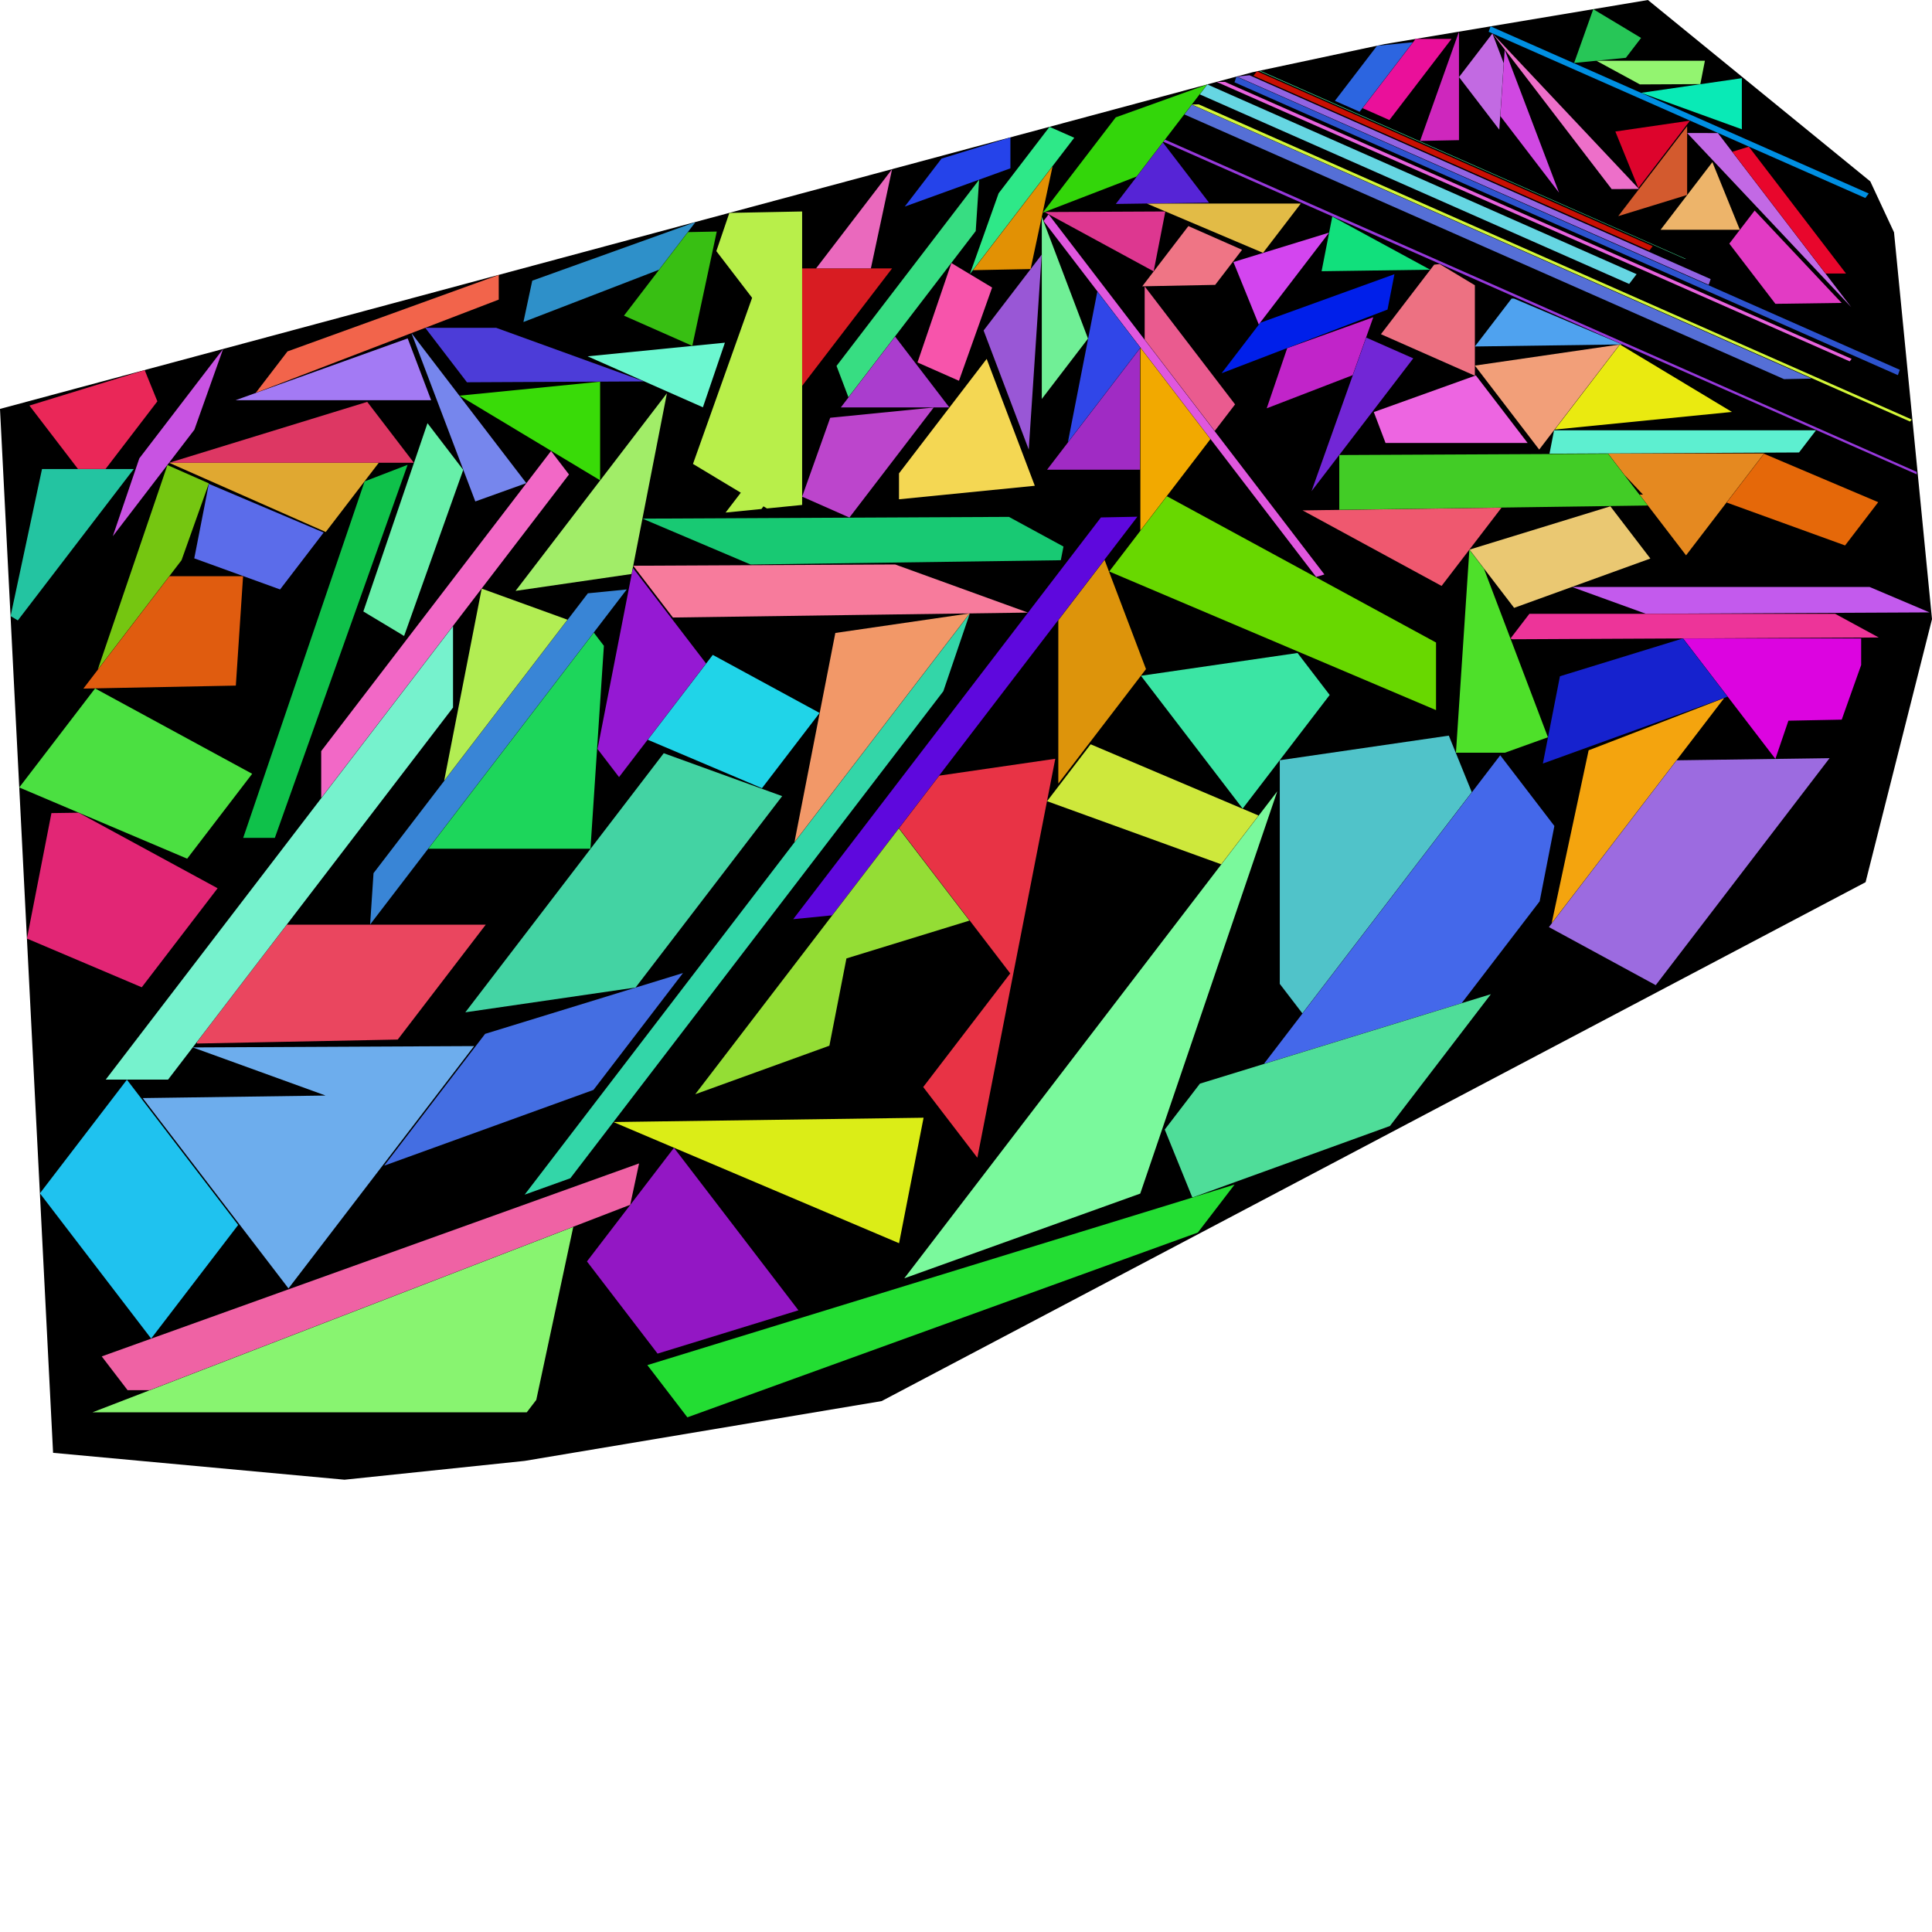 <?xml version="1.0" encoding="utf-8"?><svg id="zoom-svg" xmlns="http://www.w3.org/2000/svg" viewBox="0 0 130.566 130.566" width="100%" height="100%" teamName="CGA Lab Salzburg" nbItem="124" value="124" best="135" nameSolution="jigsaw_cf1_504b1421_159_sol.json" areacontainer="2.03386e+16" areaoccupied="1.2346e+16"><polygon points="23.282,100 3.587,98.183 0,27.635 84.653,4.88 93.579,2.979 111.368,0 126.396,12.259 127.999,15.699 130.566,41.843 126.077,59.62 59.582,94.686 35.455,98.729 " fill="black" stroke-width="0.5" /><polygon points="122.755,43.146 125.779,43.146 125.779,44.941 124.465,48.634 120.862,48.705 119.982,51.288 118.046,48.76 113.746,43.146 " fill="rgb(220,4,224)" colorValue="rgb(127,127,0)" colorValueArea="rgb(250,4,0)" colorIndice="rgb(220,4,224)" ></polygon><polygon points="22.014,35.953 11.426,31.274 25.598,31.274 " fill="rgb(224,168,49)" colorValue="rgb(127,127,0)" colorValueArea="rgb(247,7,0)" colorIndice="rgb(224,168,49)" ></polygon><polygon points="54.209,26.076 54.209,18.139 60.288,18.139 " fill="rgb(216,28,34)" colorValue="rgb(127,127,0)" colorValueArea="rgb(244,10,0)" colorIndice="rgb(216,28,34)" ></polygon><polygon points="83.428,5.563 83.558,5.177 128.389,24.991 128.26,25.353 " fill="rgb(45,83,206)" colorValue="rgb(127,127,0)" colorValueArea="rgb(241,13,0)" colorIndice="rgb(45,83,206)" ></polygon><polygon points="24.555,41.323 28.89,28.599 31.306,31.753 27.31,42.98 " fill="rgb(103,239,169)" colorValue="rgb(127,127,0)" colorValueArea="rgb(248,6,0)" colorIndice="rgb(103,239,169)" ></polygon><polygon points="36.242,94.606 35.6,95.444 6.255,95.444 38.742,82.914 " fill="rgb(136,244,112)" colorValue="rgb(127,127,0)" colorValueArea="rgb(253,1,0)" colorIndice="rgb(136,244,112)" ></polygon><polygon points="18.574,56.624 16.435,56.624 24.641,32.533 27.546,31.413 " fill="rgb(15,193,74)" colorValue="rgb(127,127,0)" colorValueArea="rgb(250,4,0)" colorIndice="rgb(15,193,74)" ></polygon><polygon points="42.591,81.42 10.104,93.95 8.623,93.95 6.875,91.667 43.189,78.625 " fill="rgb(239,98,164)" colorValue="rgb(127,127,0)" colorValueArea="rgb(252,2,0)" colorIndice="rgb(239,98,164)" ></polygon><polygon points="91.415,25.354 85.606,27.594 86.991,23.528 92.808,21.439 " fill="rgb(193,36,201)" colorValue="rgb(127,127,0)" colorValueArea="rgb(242,12,0)" colorIndice="rgb(193,36,201)" ></polygon><polygon points="56.533,24.729 66.169,12.146 65.94,15.615 57.337,26.847 " fill="rgb(55,221,130)" colorValue="rgb(127,127,0)" colorValueArea="rgb(246,8,0)" colorIndice="rgb(55,221,130)" ></polygon><polygon points="93.897,8.112 92.084,7.31 95.668,2.63 98.095,2.63 " fill="rgb(234,16,154)" colorValue="rgb(127,127,0)" colorValueArea="rgb(233,21,0)" colorIndice="rgb(234,16,154)" ></polygon><polygon points="13.308,70.522 13.308,70.428 19.387,62.491 32.826,62.491 26.88,70.254 " fill="rgb(234,70,95)" colorValue="rgb(127,127,0)" colorValueArea="rgb(252,2,0)" colorIndice="rgb(234,70,95)" ></polygon><polygon points="21.707,53.929 21.707,50.76 37.239,30.481 38.453,32.065 " fill="rgb(242,104,198)" colorValue="rgb(127,127,0)" colorValueArea="rgb(250,4,0)" colorIndice="rgb(242,104,198)" ></polygon><polygon points="92.843,27.848 99.74,25.371 103.238,29.937 93.636,29.937 " fill="rgb(237,101,225)" colorValue="rgb(127,127,0)" colorValueArea="rgb(246,8,0)" colorIndice="rgb(237,101,225)" ></polygon><polygon points="58.855,18.135 55.153,18.135 60.288,11.432 " fill="rgb(234,105,189)" colorValue="rgb(127,127,0)" colorValueArea="rgb(233,21,0)" colorIndice="rgb(234,105,189)" ></polygon><polygon points="76.817,11.928 70.466,14.377 75.404,7.93 81.577,5.713 " fill="rgb(51,214,10)" colorValue="rgb(127,127,0)" colorValueArea="rgb(245,9,0)" colorIndice="rgb(51,214,10)" ></polygon><polygon points="38.543,79.628 35.456,80.736 65.542,41.454 63.75,46.716 " fill="rgb(51,214,168)" colorValue="rgb(127,127,0)" colorValueArea="rgb(251,3,0)" colorIndice="rgb(51,214,168)" ></polygon><polygon points="7.623,36.239 9.415,30.977 15.078,23.584 13.136,29.041 " fill="rgb(200,83,226)" colorValue="rgb(127,127,0)" colorValueArea="rgb(238,16,0)" colorIndice="rgb(200,83,226)" ></polygon><polygon points="54.209,30.807 54.209,34.124 51.832,34.361 51.596,34.218 51.458,34.398 49.036,34.639 50.064,33.297 46.832,31.352 50.828,20.126 48.411,16.971 49.291,14.388 52.895,14.317 54.209,14.291 54.209,24.54 54.209,27.885 " fill="rgb(184,239,74)" colorValue="rgb(127,127,0)" colorValueArea="rgb(252,2,0)" colorIndice="rgb(184,239,74)" ></polygon><polygon points="27.806,22.511 35.57,32.65 32.122,33.888 " fill="rgb(118,134,237)" colorValue="rgb(127,127,0)" colorValueArea="rgb(243,11,0)" colorIndice="rgb(118,134,237)" ></polygon><polygon points="81.082,6.378 81.594,5.707 110.603,18.529 110.1,19.189 " fill="rgb(102,214,226)" colorValue="rgb(127,127,0)" colorValueArea="rgb(244,10,0)" colorIndice="rgb(102,214,226)" ></polygon><polygon points="82.222,5.534 82.782,5.535 125.133,24.253 125.005,24.421 " fill="rgb(232,99,221)" colorValue="rgb(127,127,0)" colorValueArea="rgb(228,26,0)" colorIndice="rgb(232,99,221)" ></polygon><polygon points="120.568,25.623 80.044,7.735 80.546,7.076 122.428,25.587 " fill="rgb(85,111,214)" colorValue="rgb(127,127,0)" colorValueArea="rgb(247,7,0)" colorIndice="rgb(85,111,214)" ></polygon><polygon points="73.529,22.883 70.405,26.962 70.405,14.648 " fill="rgb(112,239,150)" colorValue="rgb(127,127,0)" colorValueArea="rgb(241,13,0)" colorIndice="rgb(112,239,150)" ></polygon><polygon points="71.522,52.955 71.522,41.915 74.646,37.835 77.447,45.218 " fill="rgb(221,148,11)" colorValue="rgb(127,127,0)" colorValueArea="rgb(249,5,0)" colorIndice="rgb(221,148,11)" ></polygon><polygon points="105.359,13.019 101.393,7.841 101.69,3.351 " fill="rgb(208,72,226)" colorValue="rgb(127,127,0)" colorValueArea="rgb(227,27,0)" colorIndice="rgb(208,72,226)" ></polygon><polygon points="104.61,49.825 101.701,50.87 98.394,50.87 99.302,37.154 100.293,38.449 " fill="rgb(78,224,42)" colorValue="rgb(127,127,0)" colorValueArea="rgb(249,5,0)" colorIndice="rgb(78,224,42)" ></polygon><polygon points="29.137,27.047 15.916,27.047 27.552,22.869 " fill="rgb(163,122,244)" colorValue="rgb(127,127,0)" colorValueArea="rgb(245,9,0)" colorIndice="rgb(163,122,244)" ></polygon><polygon points="111.465,16.933 84.712,5.121 84.944,4.819 111.688,16.64 " fill="rgb(201,15,2)" colorValue="rgb(127,127,0)" colorValueArea="rgb(230,24,0)" colorIndice="rgb(201,15,2)" ></polygon><polygon points="100.606,2.145 100.734,1.781 126.291,13.077 126.059,13.381 " fill="rgb(0,143,226)" colorValue="rgb(127,127,0)" colorValueArea="rgb(229,25,0)" colorIndice="rgb(0,143,226)" ></polygon><polygon points="95.971,9.524 98.599,2.139 98.599,9.472 " fill="rgb(206,39,189)" colorValue="rgb(127,127,0)" colorValueArea="rgb(227,27,0)" colorIndice="rgb(206,39,189)" ></polygon><polygon points="77.04,23.544 77.04,31.742 70.762,31.742 " fill="rgb(160,43,196)" colorValue="rgb(127,127,0)" colorValueArea="rgb(244,10,0)" colorIndice="rgb(160,43,196)" ></polygon><polygon points="42.356,39.835 25.013,62.478 25.243,59.01 39.729,40.096 " fill="rgb(57,133,214)" colorValue="rgb(127,127,0)" colorValueArea="rgb(249,5,0)" colorIndice="rgb(57,133,214)" ></polygon><polygon points="83.59,5.171 84.44,5.088 115.607,18.861 115.474,19.247 " fill="rgb(146,99,226)" colorValue="rgb(127,127,0)" colorValueArea="rgb(236,18,0)" colorIndice="rgb(146,99,226)" ></polygon><polygon points="48.99,23.159 47.503,27.525 39.712,24.081 " fill="rgb(108,247,208)" colorValue="rgb(127,127,0)" colorValueArea="rgb(241,13,0)" colorIndice="rgb(108,247,208)" ></polygon><polygon points="62.377,23.403 64.294,17.776 67.049,19.433 65.756,23.067 64.807,25.733 62.005,24.495 " fill="rgb(247,84,171)" colorValue="rgb(127,127,0)" colorValueArea="rgb(242,12,0)" colorIndice="rgb(247,84,171)" ></polygon><polygon points="63.102,27.538 57.404,34.976 54.209,33.564 56.107,28.233 " fill="rgb(188,69,204)" colorValue="rgb(127,127,0)" colorValueArea="rgb(247,7,0)" colorIndice="rgb(188,69,204)" ></polygon><polygon points="31.05,26.74 40.556,25.795 40.556,32.459 " fill="rgb(57,219,8)" colorValue="rgb(127,127,0)" colorValueArea="rgb(246,8,0)" colorIndice="rgb(57,219,8)" ></polygon><polygon points="110.906,2.564 109.878,3.906 106.38,4.254 107.674,0.62 " fill="rgb(39,198,87)" colorValue="rgb(127,127,0)" colorValueArea="rgb(226,28,0)" colorIndice="rgb(39,198,87)" ></polygon><polygon points="91.885,7.553 90.213,6.814 93.062,3.094 95.484,2.854 " fill="rgb(44,101,224)" colorValue="rgb(127,127,0)" colorValueArea="rgb(226,28,0)" colorIndice="rgb(44,101,224)" ></polygon><polygon points="77.195,19.349 80.312,15.279 83.94,16.881 82.123,19.252 " fill="rgb(239,117,133)" colorValue="rgb(127,127,0)" colorValueArea="rgb(238,16,0)" colorIndice="rgb(239,117,133)" ></polygon><polygon points="14.117,32.667 12.269,37.859 6.607,45.252 11.315,31.43 " fill="rgb(117,198,17)" colorValue="rgb(127,127,0)" colorValueArea="rgb(246,8,0)" colorIndice="rgb(117,198,17)" ></polygon><polygon points="95.509,24.218 88.633,33.196 92.328,22.813 " fill="rgb(114,38,214)" colorValue="rgb(127,127,0)" colorValueArea="rgb(241,13,0)" colorIndice="rgb(114,38,214)" ></polygon><polygon points="65.546,18.519 67.488,13.062 70.927,8.572 72.599,9.31 " fill="rgb(46,232,136)" colorValue="rgb(127,127,0)" colorValueArea="rgb(237,17,0)" colorIndice="rgb(46,232,136)" ></polygon><polygon points="107.361,50.706 116.523,47.173 104.861,62.398 " fill="rgb(244,164,14)" colorValue="rgb(127,127,0)" colorValueArea="rgb(249,5,0)" colorIndice="rgb(244,164,14)" ></polygon><polygon points="35.97,18.968 47.003,15.006 44.534,18.229 35.373,21.763 " fill="rgb(46,144,201)" colorValue="rgb(127,127,0)" colorValueArea="rgb(244,10,0)" colorIndice="rgb(46,144,201)" ></polygon><polygon points="85.151,4.775 113.93,17.495 113.876,17.5 85.142,4.815 " fill="rgb(65,219,147)" colorValue="rgb(127,127,0)" colorValueArea="rgb(0,255,0)" colorIndice="rgb(65,219,147)" ></polygon><polygon points="1.204,41.928 0.715,41.634 2.839,31.698 9.039,31.698 " fill="rgb(35,196,161)" colorValue="rgb(127,127,0)" colorValueArea="rgb(247,7,0)" colorIndice="rgb(35,196,161)" ></polygon><polygon points="86.319,53.478 77.059,80.663 61.112,86.39 " fill="rgb(122,249,156)" colorValue="rgb(127,127,0)" colorValueArea="rgb(253,1,0)" colorIndice="rgb(122,249,156)" ></polygon><polygon points="78.736,9.438 129.534,31.889 129.533,32.057 78.625,9.583 " fill="rgb(151,57,219)" colorValue="rgb(127,127,0)" colorValueArea="rgb(226,28,0)" colorIndice="rgb(151,57,219)" ></polygon><polygon points="96.923,17.886 97.297,17.848 99.673,19.278 99.673,25.391 93.324,22.585 " fill="rgb(237,113,130)" colorValue="rgb(127,127,0)" colorValueArea="rgb(245,9,0)" colorIndice="rgb(237,113,130)" ></polygon><polygon points="109.474,23.282 117.044,27.839 105.074,29.03 " fill="rgb(234,234,16)" colorValue="rgb(127,127,0)" colorValueArea="rgb(246,8,0)" colorIndice="rgb(234,234,16)" ></polygon><polygon points="66.68,24.254 69.933,32.829 60.755,33.742 60.755,31.99 " fill="rgb(244,215,83)" colorValue="rgb(127,127,0)" colorValueArea="rgb(249,5,0)" colorIndice="rgb(244,215,83)" ></polygon><polygon points="5.635,46.535 11.451,38.941 16.427,38.941 15.938,46.333 " fill="rgb(224,92,15)" colorValue="rgb(127,127,0)" colorValueArea="rgb(250,4,0)" colorIndice="rgb(224,92,15)" ></polygon><polygon points="30.616,42.314 30.616,47.817 11.357,72.962 7.143,72.962 " fill="rgb(118,242,205)" colorValue="rgb(127,127,0)" colorValueArea="rgb(253,1,0)" colorIndice="rgb(118,242,205)" ></polygon><polygon points="40.13,42.755 40.811,43.644 39.904,57.36 28.945,57.36 " fill="rgb(29,214,91)" colorValue="rgb(127,127,0)" colorValueArea="rgb(252,2,0)" colorIndice="rgb(29,214,91)" ></polygon><polygon points="100.859,2.262 101.622,4.273 101.324,8.764 98.601,5.209 " fill="rgb(194,106,226)" colorValue="rgb(127,127,0)" colorValueArea="rgb(228,26,0)" colorIndice="rgb(194,106,226)" ></polygon><polygon points="70.397,17.212 69.524,30.382 66.473,22.335 " fill="rgb(153,87,214)" colorValue="rgb(127,127,0)" colorValueArea="rgb(243,11,0)" colorIndice="rgb(153,87,214)" ></polygon><polygon points="65.758,18.259 71.133,11.242 69.649,18.183 " fill="rgb(226,145,4)" colorValue="rgb(127,127,0)" colorValueArea="rgb(235,19,0)" colorIndice="rgb(226,145,4)" ></polygon><polygon points="76.865,34.92 56.233,61.858 53.606,62.119 74.401,34.969 " fill="rgb(94,8,221)" colorValue="rgb(127,127,0)" colorValueArea="rgb(251,3,0)" colorIndice="rgb(94,8,221)" ></polygon><polygon points="81.011,7.053 129.194,28.35 129.086,28.49 80.546,7.062 " fill="rgb(212,247,56)" colorValue="rgb(127,127,0)" colorValueArea="rgb(227,27,0)" colorIndice="rgb(212,247,56)" ></polygon><polygon points="48.439,15.648 46.787,23.373 42.169,21.332 46.493,15.686 " fill="rgb(56,191,19)" colorValue="rgb(127,127,0)" colorValueArea="rgb(244,10,0)" colorIndice="rgb(56,191,19)" ></polygon><polygon points="77.497,13.755 87.91,13.755 85.356,17.088 " fill="rgb(226,187,70)" colorValue="rgb(127,127,0)" colorValueArea="rgb(239,15,0)" colorIndice="rgb(226,187,70)" ></polygon><polygon points="109.363,14.606 114.018,8.528 114.018,13.175 " fill="rgb(211,90,46)" colorValue="rgb(127,127,0)" colorValueArea="rgb(230,24,0)" colorIndice="rgb(211,90,46)" ></polygon><polygon points="17.284,26.548 19.429,23.748 33.706,18.58 33.706,20.247 " fill="rgb(242,100,75)" colorValue="rgb(127,127,0)" colorValueArea="rgb(245,9,0)" colorIndice="rgb(242,100,75)" ></polygon><polygon points="114.02,8.991 116.095,8.992 125.106,20.757 " fill="rgb(194,105,229)" colorValue="rgb(127,127,0)" colorValueArea="rgb(233,21,0)" colorIndice="rgb(194,105,229)" ></polygon><polygon points="77.358,22.943 77.357,19.351 83.467,27.329 82.092,29.124 " fill="rgb(234,91,143)" colorValue="rgb(127,127,0)" colorValueArea="rgb(241,13,0)" colorIndice="rgb(234,91,143)" ></polygon><polygon points="88.947,38.993 70.522,14.935 70.866,14.486 89.504,38.822 " fill="rgb(224,87,222)" colorValue="rgb(127,127,0)" colorValueArea="rgb(239,15,0)" colorIndice="rgb(224,87,222)" ></polygon><polygon points="77.964,18.338 70.589,14.33 78.755,14.291 " fill="rgb(221,55,144)" colorValue="rgb(127,127,0)" colorValueArea="rgb(239,15,0)" colorIndice="rgb(221,55,144)" ></polygon><polygon points="114.373,36.971 113.945,37.53 110.803,33.428 111.034,33.427 109.797,32.113 108.67,30.643 119.22,30.642 117.11,33.398 " fill="rgb(229,137,32)" colorValue="rgb(127,127,0)" colorValueArea="rgb(247,7,0)" colorIndice="rgb(229,137,32)" ></polygon><polygon points="109.167,8.888 114.21,8.153 110.72,12.711 " fill="rgb(221,4,44)" colorValue="rgb(127,127,0)" colorValueArea="rgb(229,25,0)" colorIndice="rgb(221,4,44)" ></polygon><polygon points="104.02,30.383 99.673,24.707 109.459,23.282 " fill="rgb(242,159,121)" colorValue="rgb(127,127,0)" colorValueArea="rgb(246,8,0)" colorIndice="rgb(242,159,121)" ></polygon><polygon points="27.855,76.158 19.496,87.072 9.645,74.209 22.003,74.037 13.031,70.786 32.039,70.695 29.56,73.932 " fill="rgb(109,173,237)" colorValue="rgb(127,127,0)" colorValueArea="rgb(253,1,0)" colorIndice="rgb(109,173,237)" ></polygon><polygon points="88.029,34.492 101.476,34.306 97.423,39.598 " fill="rgb(239,88,111)" colorValue="rgb(127,127,0)" colorValueArea="rgb(247,7,0)" colorIndice="rgb(239,88,111)" ></polygon><polygon points="114.91,5.685 110.827,5.705 107.883,4.105 115.219,4.105 " fill="rgb(147,244,112)" colorValue="rgb(127,127,0)" colorValueArea="rgb(225,29,0)" colorIndice="rgb(147,244,112)" ></polygon><polygon points="110.763,12.77 108.919,12.78 100.863,2.262 " fill="rgb(237,111,201)" colorValue="rgb(127,127,0)" colorValueArea="rgb(227,27,0)" colorIndice="rgb(237,111,201)" ></polygon><polygon points="99.464,53.537 88.016,68.485 86.488,66.491 86.488,51.377 97.912,49.714 " fill="rgb(80,195,201)" colorValue="rgb(127,127,0)" colorValueArea="rgb(253,1,0)" colorIndice="rgb(80,195,201)" ></polygon><polygon points="110.915,6.273 117.715,5.283 117.715,8.737 " fill="rgb(9,234,182)" colorValue="rgb(127,127,0)" colorValueArea="rgb(232,22,0)" colorIndice="rgb(9,234,182)" ></polygon><polygon points="78.591,9.628 81.705,13.695 75.408,13.783 " fill="rgb(86,36,214)" colorValue="rgb(127,127,0)" colorValueArea="rgb(234,20,0)" colorIndice="rgb(86,36,214)" ></polygon><polygon points="118.58,14.229 124.46,20.471 119.983,20.533 116.868,16.465 " fill="rgb(226,59,196)" colorValue="rgb(127,127,0)" colorValueArea="rgb(242,12,0)" colorIndice="rgb(226,59,196)" ></polygon><polygon points="81.801,29.676 77.067,35.857 77.067,23.494 " fill="rgb(242,169,0)" colorValue="rgb(127,127,0)" colorValueArea="rgb(246,8,0)" colorIndice="rgb(242,169,0)" ></polygon><polygon points="42.794,38.233 54.513,38.177 60.498,38.148 69.47,41.399 57.112,41.57 45.474,41.732 " fill="rgb(247,123,156)" colorValue="rgb(127,127,0)" colorValueArea="rgb(251,3,0)" colorIndice="rgb(247,123,156)" ></polygon><polygon points="83.98,54.645 77.106,45.67 87.688,44.129 89.861,46.967 " fill="rgb(59,229,164)" colorValue="rgb(127,127,0)" colorValueArea="rgb(251,3,0)" colorIndice="rgb(59,229,164)" ></polygon><polygon points="44.439,91.478 39.667,85.248 45.548,77.57 53.959,88.551 " fill="rgb(147,23,196)" colorValue="rgb(127,127,0)" colorValueArea="rgb(252,2,0)" colorIndice="rgb(147,23,196)" ></polygon><polygon points="64.159,27.535 56.823,27.535 60.491,22.746 " fill="rgb(170,61,206)" colorValue="rgb(127,127,0)" colorValueArea="rgb(240,14,0)" colorIndice="rgb(170,61,206)" ></polygon><polygon points="68.44,66.004 66.05,78.24 62.391,73.463 68.272,65.784 60.755,55.97 63.474,52.419 71.317,51.278 68.555,65.415 " fill="rgb(232,51,69)" colorValue="rgb(127,127,0)" colorValueArea="rgb(252,2,0)" colorIndice="rgb(232,51,69)" ></polygon><polygon points="104.677,62.654 113.31,51.382 123.643,51.238 111.896,66.577 " fill="rgb(156,107,224)" colorValue="rgb(127,127,0)" colorValueArea="rgb(253,1,0)" colorIndice="rgb(156,107,224)" ></polygon><polygon points="111.355,34.163 90.509,34.452 90.509,30.752 108.676,30.665 " fill="rgb(66,204,38)" colorValue="rgb(127,127,0)" colorValueArea="rgb(251,3,0)" colorIndice="rgb(66,204,38)" ></polygon><polygon points="104.051,60.914 98.788,67.785 85.416,71.896 101.387,51.043 105.046,55.82 " fill="rgb(68,104,234)" colorValue="rgb(127,127,0)" colorValueArea="rgb(253,1,0)" colorIndice="rgb(68,104,234)" ></polygon><polygon points="58.295,59.182 60.743,55.985 65.515,62.215 57.203,64.771 56.051,70.669 46.983,73.951 53.032,66.053 " fill="rgb(148,221,53)" colorValue="rgb(127,127,0)" colorValueArea="rgb(252,2,0)" colorIndice="rgb(148,221,53)" ></polygon><polygon points="93.77,20.92 82.557,25.223 85.169,21.812 94.237,18.53 " fill="rgb(0,31,234)" colorValue="rgb(127,127,0)" colorValueArea="rgb(243,11,0)" colorIndice="rgb(0,31,234)" ></polygon><polygon points="115.724,10.957 117.581,15.53 112.222,15.53 " fill="rgb(237,180,106)" colorValue="rgb(127,127,0)" colorValueArea="rgb(233,21,0)" colorIndice="rgb(237,180,106)" ></polygon><polygon points="8.578,72.968 16.095,82.783 10.215,90.461 2.697,80.646 " fill="rgb(31,194,239)" colorValue="rgb(127,127,0)" colorValueArea="rgb(252,2,0)" colorIndice="rgb(31,194,239)" ></polygon><polygon points="130.4,41.386 130.236,41.387 111.228,41.478 106.23,39.667 126.347,39.667 130.277,41.334 " fill="rgb(195,90,237)" colorValue="rgb(127,127,0)" colorValueArea="rgb(247,7,0)" colorIndice="rgb(195,90,237)" ></polygon><polygon points="109.625,23.277 99.673,23.415 102.153,20.178 102.316,20.177 " fill="rgb(79,162,239)" colorValue="rgb(127,127,0)" colorValueArea="rgb(238,16,0)" colorIndice="rgb(79,162,239)" ></polygon><polygon points="70.762,54.146 73.707,50.3 85.055,55.114 82.531,58.41 " fill="rgb(206,232,60)" colorValue="rgb(127,127,0)" colorValueArea="rgb(250,4,0)" colorIndice="rgb(206,232,60)" ></polygon><polygon points="116.69,33.961 119.214,30.665 126.931,33.938 124.692,36.861 " fill="rgb(229,104,9)" colorValue="rgb(127,127,0)" colorValueArea="rgb(246,8,0)" colorIndice="rgb(229,104,9)" ></polygon><polygon points="24.818,27.158 27.97,31.273 11.432,31.273 " fill="rgb(221,55,99)" colorValue="rgb(127,127,0)" colorValueArea="rgb(247,7,0)" colorIndice="rgb(221,55,99)" ></polygon><polygon points="118.188,9.913 124.755,18.486 123.379,18.486 117.075,10.255 " fill="rgb(232,6,44)" colorValue="rgb(127,127,0)" colorValueArea="rgb(232,22,0)" colorIndice="rgb(232,6,44)" ></polygon><polygon points="9.778,25.013 10.635,27.122 7.133,31.695 5.271,31.695 1.988,27.408 " fill="rgb(234,39,88)" colorValue="rgb(127,127,0)" colorValueArea="rgb(247,7,0)" colorIndice="rgb(234,39,88)" ></polygon><polygon points="89.821,15.721 85.068,21.926 83.355,17.709 " fill="rgb(211,69,239)" colorValue="rgb(127,127,0)" colorValueArea="rgb(237,17,0)" colorIndice="rgb(211,69,239)" ></polygon><polygon points="100.755,67.188 93.933,76.096 80.637,80.909 80.571,80.909 78.715,76.336 81.091,73.233 " fill="rgb(79,221,153)" colorValue="rgb(127,127,0)" colorValueArea="rgb(253,1,0)" colorIndice="rgb(79,221,153)" ></polygon><polygon points="46.157,65.758 40.108,73.657 25.963,78.777 32.785,69.869 " fill="rgb(68,110,226)" colorValue="rgb(127,127,0)" colorValueArea="rgb(252,2,0)" colorIndice="rgb(68,110,226)" ></polygon><polygon points="108.83,34.217 111.533,37.746 102.325,41.08 99.31,37.143 " fill="rgb(234,200,114)" colorValue="rgb(127,127,0)" colorValueArea="rgb(249,5,0)" colorIndice="rgb(234,200,114)" ></polygon><polygon points="83.433,80.055 80.95,83.297 46.453,95.784 43.749,92.255 " fill="rgb(35,221,51)" colorValue="rgb(127,127,0)" colorValueArea="rgb(253,1,0)" colorIndice="rgb(35,221,51)" ></polygon><polygon points="68.284,9.287 68.284,11.376 61.145,13.96 63.629,10.718 " fill="rgb(37,67,234)" colorValue="rgb(127,127,0)" colorValueArea="rgb(235,19,0)" colorIndice="rgb(37,67,234)" ></polygon><polygon points="43.528,25.776 31.557,25.834 28.738,22.154 33.531,22.154 " fill="rgb(76,60,216)" colorValue="rgb(127,127,0)" colorValueArea="rgb(246,8,0)" colorIndice="rgb(76,60,216)" ></polygon><polygon points="42.685,38.791 34.842,39.932 45.071,26.577 " fill="rgb(161,237,104)" colorValue="rgb(127,127,0)" colorValueArea="rgb(249,5,0)" colorIndice="rgb(161,237,104)" ></polygon><polygon points="52.86,53.803 42.953,66.737 31.447,68.413 44.857,50.903 " fill="rgb(67,211,163)" colorValue="rgb(127,127,0)" colorValueArea="rgb(253,1,0)" colorIndice="rgb(67,211,163)" ></polygon><polygon points="126.966,43.082 102.203,43.201 102.08,43.149 103.357,41.482 124.022,41.482 " fill="rgb(237,52,153)" colorValue="rgb(127,127,0)" colorValueArea="rgb(248,6,0)" colorIndice="rgb(237,52,153)" ></polygon><polygon points="71.69,37.86 50.729,38.151 43.42,35.05 68.183,34.931 71.871,36.936 " fill="rgb(24,201,115)" colorValue="rgb(127,127,0)" colorValueArea="rgb(251,3,0)" colorIndice="rgb(24,201,115)" ></polygon><polygon points="60.759,84.017 41.454,75.828 62.416,75.537 " fill="rgb(219,237,23)" colorValue="rgb(127,127,0)" colorValueArea="rgb(252,2,0)" colorIndice="rgb(219,237,23)" ></polygon><polygon points="17.042,52.294 12.649,58.03 1.301,53.217 6.426,46.525 " fill="rgb(75,224,65)" colorValue="rgb(127,127,0)" colorValueArea="rgb(252,2,0)" colorIndice="rgb(75,224,65)" ></polygon><polygon points="55.389,48.181 51.494,53.267 43.777,49.993 48.17,44.258 " fill="rgb(32,212,232)" colorValue="rgb(127,127,0)" colorValueArea="rgb(250,4,0)" colorIndice="rgb(32,212,232)" ></polygon><polygon points="97.048,43.422 97.048,47.99 74.962,38.621 78.857,33.535 " fill="rgb(104,216,0)" colorValue="rgb(127,127,0)" colorValueArea="rgb(253,1,0)" colorIndice="rgb(104,216,0)" ></polygon><polygon points="105.422,45.702 113.733,43.146 116.748,47.083 104.269,51.6 " fill="rgb(22,34,206)" colorValue="rgb(127,127,0)" colorValueArea="rgb(250,4,0)" colorIndice="rgb(22,34,206)" ></polygon><polygon points="74.159,19.702 77.066,23.497 72.169,29.89 " fill="rgb(48,70,232)" colorValue="rgb(127,127,0)" colorValueArea="rgb(240,14,0)" colorIndice="rgb(48,70,232)" ></polygon><polygon points="42.772,38.383 47.716,44.837 41.835,52.516 40.382,50.618 " fill="rgb(149,25,211)" colorValue="rgb(127,127,0)" colorValueArea="rgb(249,5,0)" colorIndice="rgb(149,25,211)" ></polygon><polygon points="56.452,42.776 65.53,41.454 53.69,56.913 " fill="rgb(242,152,104)" colorValue="rgb(127,127,0)" colorValueArea="rgb(251,3,0)" colorIndice="rgb(242,152,104)" ></polygon><polygon points="32.553,39.779 38.352,41.88 30.017,52.762 " fill="rgb(178,237,83)" colorValue="rgb(127,127,0)" colorValueArea="rgb(248,6,0)" colorIndice="rgb(178,237,83)" ></polygon><polygon points="14.113,32.698 21.873,35.989 18.928,39.835 13.129,37.734 " fill="rgb(91,108,234)" colorValue="rgb(127,127,0)" colorValueArea="rgb(247,7,0)" colorIndice="rgb(91,108,234)" ></polygon><polygon points="3.477,54.95 5.312,54.924 14.706,60.029 9.58,66.721 1.821,63.429 " fill="rgb(226,38,117)" colorValue="rgb(127,127,0)" colorValueArea="rgb(252,2,0)" colorIndice="rgb(226,38,117)" ></polygon><polygon points="90.037,14.632 96.653,18.227 89.314,18.329 " fill="rgb(17,224,124)" colorValue="rgb(127,127,0)" colorValueArea="rgb(235,19,0)" colorIndice="rgb(17,224,124)" ></polygon><polygon points="105.025,29.079 122.728,29.079 121.58,30.578 104.716,30.659 " fill="rgb(93,239,208)" colorValue="rgb(127,127,0)" colorValueArea="rgb(245,9,0)" colorIndice="rgb(93,239,208)" ></polygon></svg>